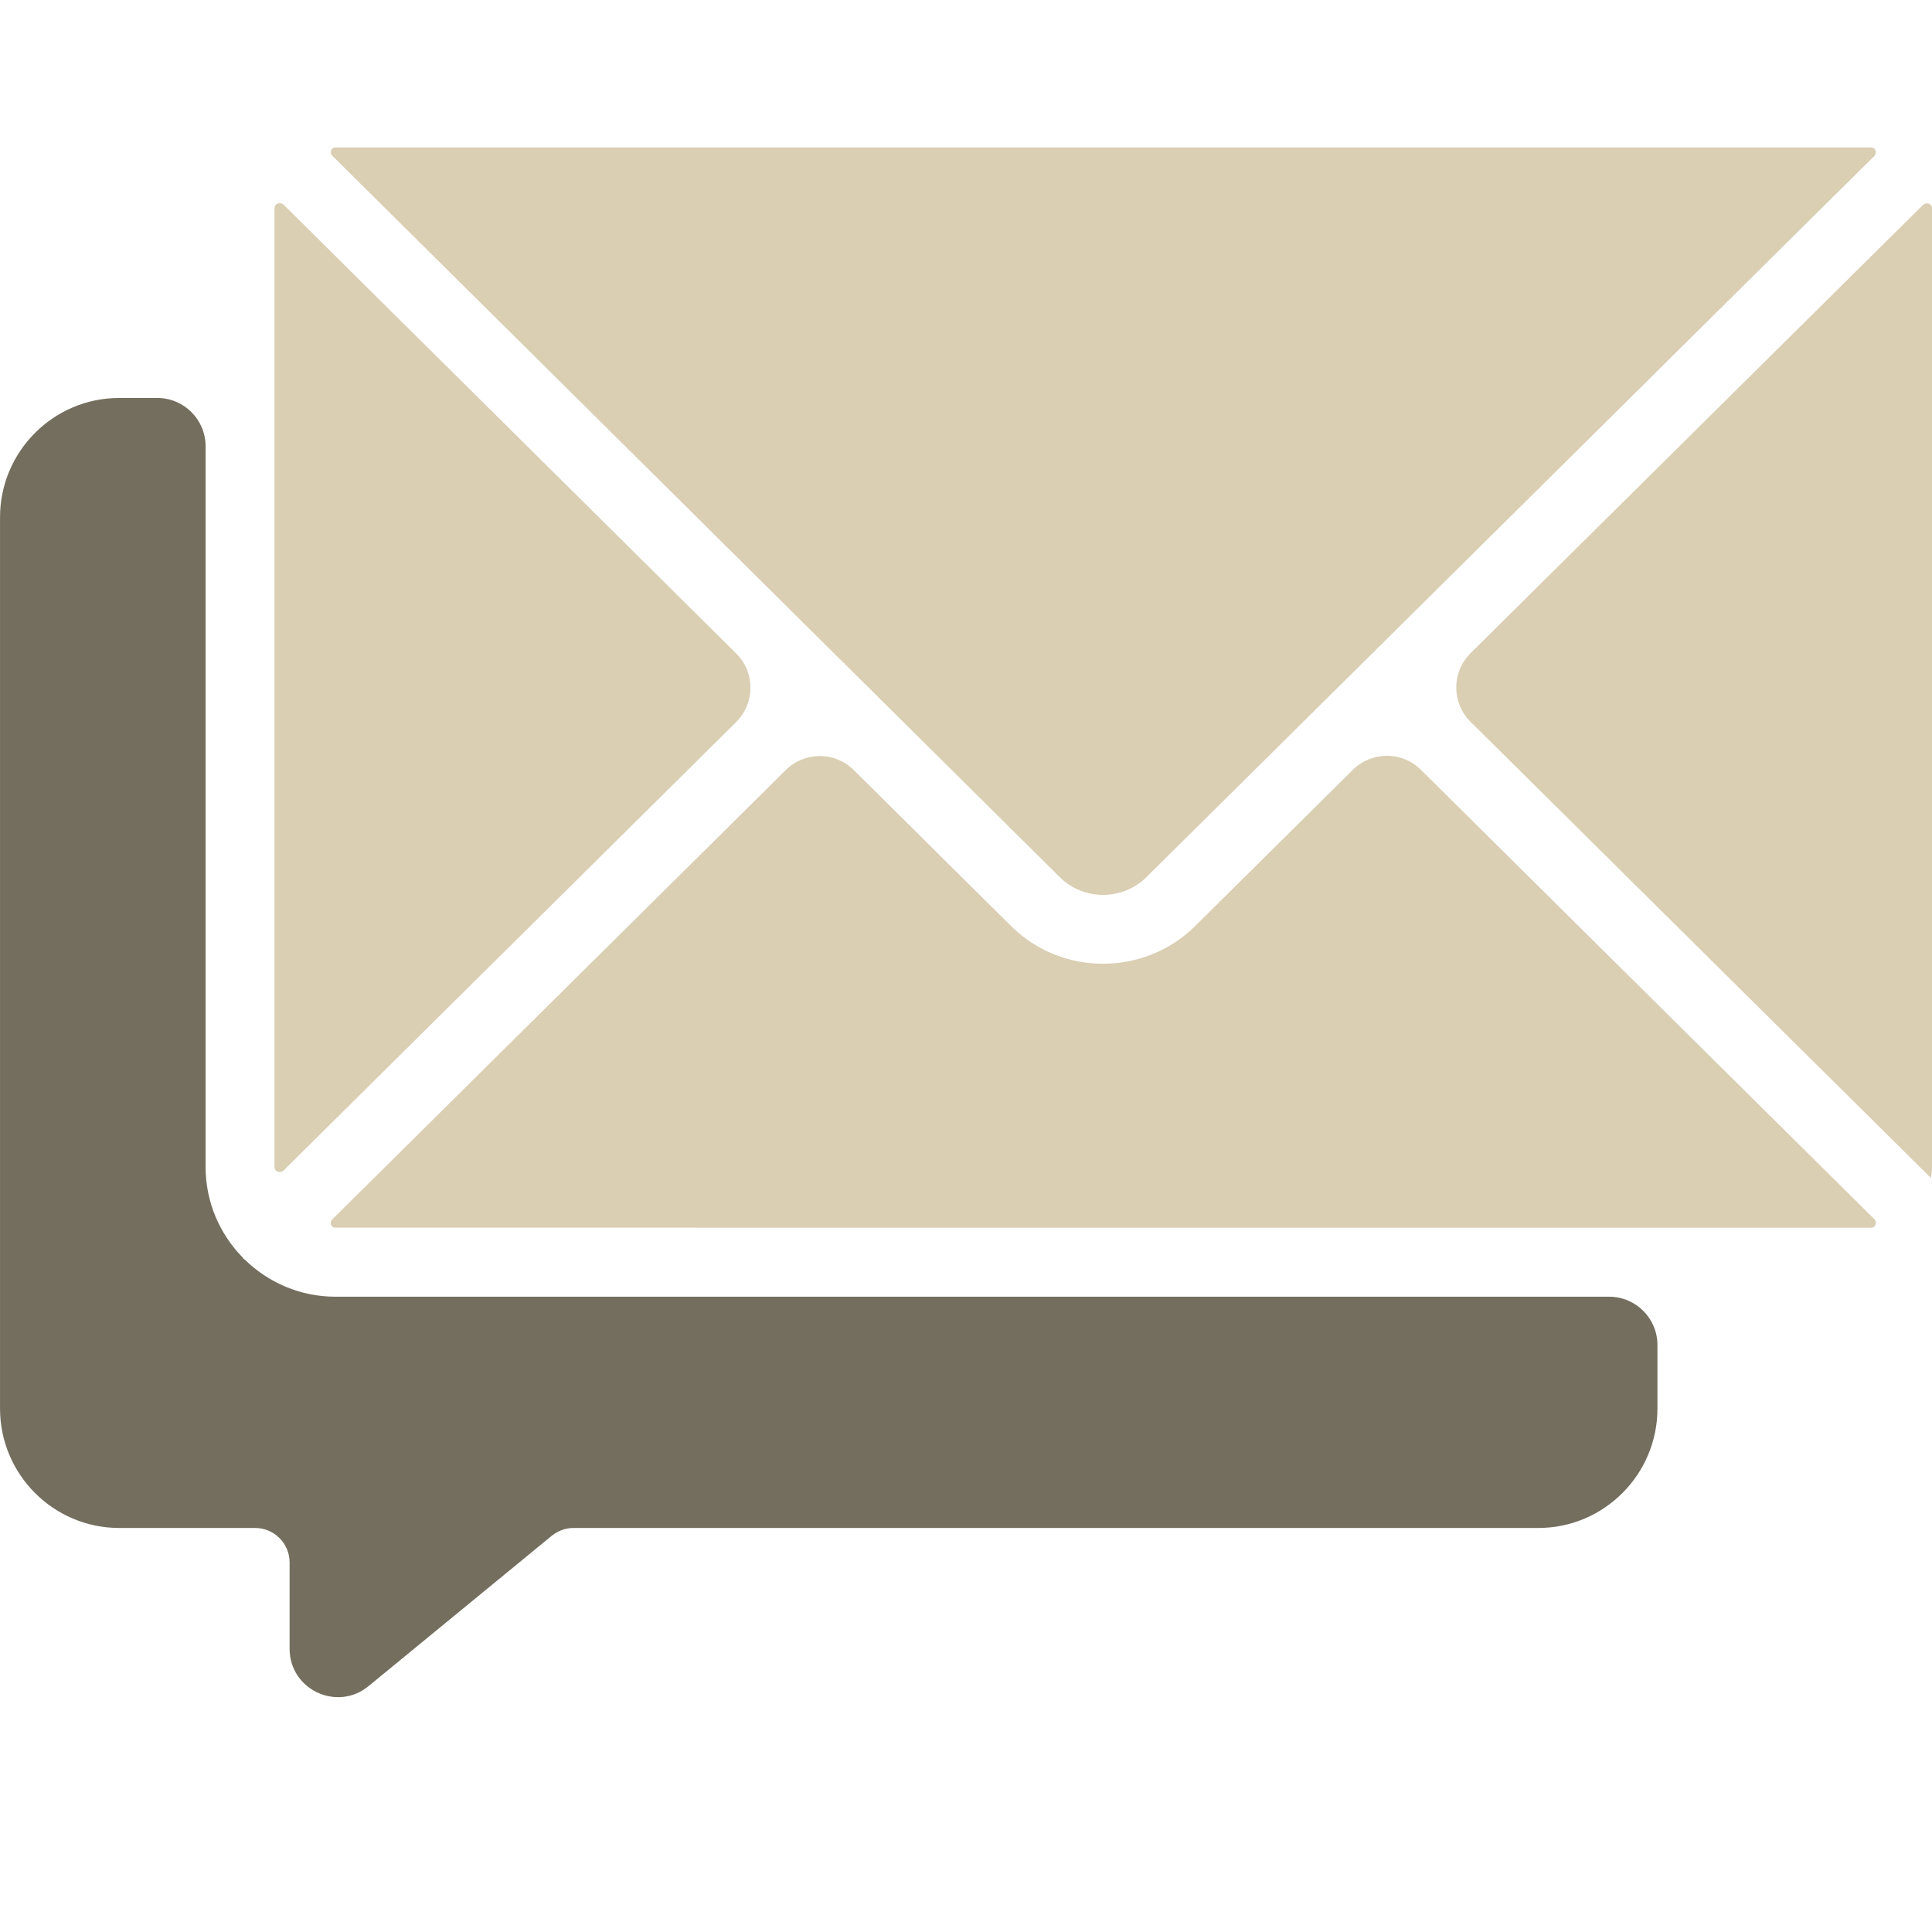 <svg width="80" height="80" viewBox="0 0 80 80" fill="none" xmlns="http://www.w3.org/2000/svg">
<g id="chat_16622688 1" clip-path="url(#clip0_376_377)">
<g id="Group 260">
<path id="Vector" d="M4.93 63.27H10.563C11.352 63.27 11.992 63.91 11.992 64.699V68.272C11.992 69.961 13.955 70.89 15.26 69.819L22.845 63.595C23.101 63.385 23.421 63.27 23.751 63.27H63.699C66.418 63.27 68.631 61.052 68.631 58.326V55.694C68.631 54.59 67.736 53.694 66.631 53.694H13.887C12.43 53.694 11.11 53.107 10.142 52.163C10.124 52.147 10.101 52.142 10.086 52.126C10.072 52.111 10.067 52.092 10.054 52.077C9.103 51.107 8.513 49.783 8.513 48.32V18.479C8.513 17.374 7.617 16.479 6.513 16.479H4.933C2.214 16.479 0.001 18.696 0.001 21.422V58.326C0.001 61.052 2.214 63.27 4.933 63.27H4.93Z" fill="#746E5F"/>
<path id="Vector_2" d="M34.969 27.465C34.982 27.479 34.986 27.496 34.999 27.511L43.901 36.338C44.877 37.294 46.475 37.295 47.459 36.332L77.607 6.465C77.74 6.333 77.668 6.107 77.481 6.107H13.887C13.706 6.107 13.636 6.326 13.764 6.453L34.919 27.432C34.935 27.446 34.955 27.451 34.969 27.465Z" fill="#DACEB3"/>
<path id="Vector_3" d="M70.025 50.837C70.037 50.837 70.048 50.834 70.06 50.834C70.065 50.834 70.071 50.837 70.077 50.837H77.481C77.669 50.837 77.742 50.61 77.608 50.478L58.835 31.875C58.056 31.103 56.8 31.103 56.02 31.875L49.466 38.368C48.42 39.394 47.047 39.907 45.676 39.907C44.304 39.907 42.937 39.395 41.894 38.372L35.353 31.886C34.574 31.113 33.317 31.113 32.537 31.886L13.762 50.489C13.634 50.617 13.704 50.836 13.884 50.836L70.025 50.837Z" fill="#DACEB3"/>
<path id="Vector_4" d="M79.955 48.777C79.955 48.778 79.954 48.777 79.954 48.777C79.981 48.627 80.001 48.476 80.001 48.318V8.625C80.001 8.427 79.764 8.351 79.623 8.49L60.893 27.047C60.103 27.829 60.103 29.106 60.893 29.888L79.955 48.777C79.955 48.777 79.955 48.777 79.955 48.777Z" fill="#DACEB3"/>
<path id="Vector_5" d="M30.483 29.898C31.272 29.115 31.272 27.839 30.483 27.057L11.755 8.487C11.61 8.343 11.367 8.421 11.367 8.625V48.318C11.367 48.522 11.609 48.6 11.754 48.456L30.483 29.898Z" fill="#DACEB3"/>
</g>
</g>
<defs>
<clipPath id="clip0_376_377">
<rect width="80" height="80" fill="white"/>
</clipPath>
</defs>
</svg>
